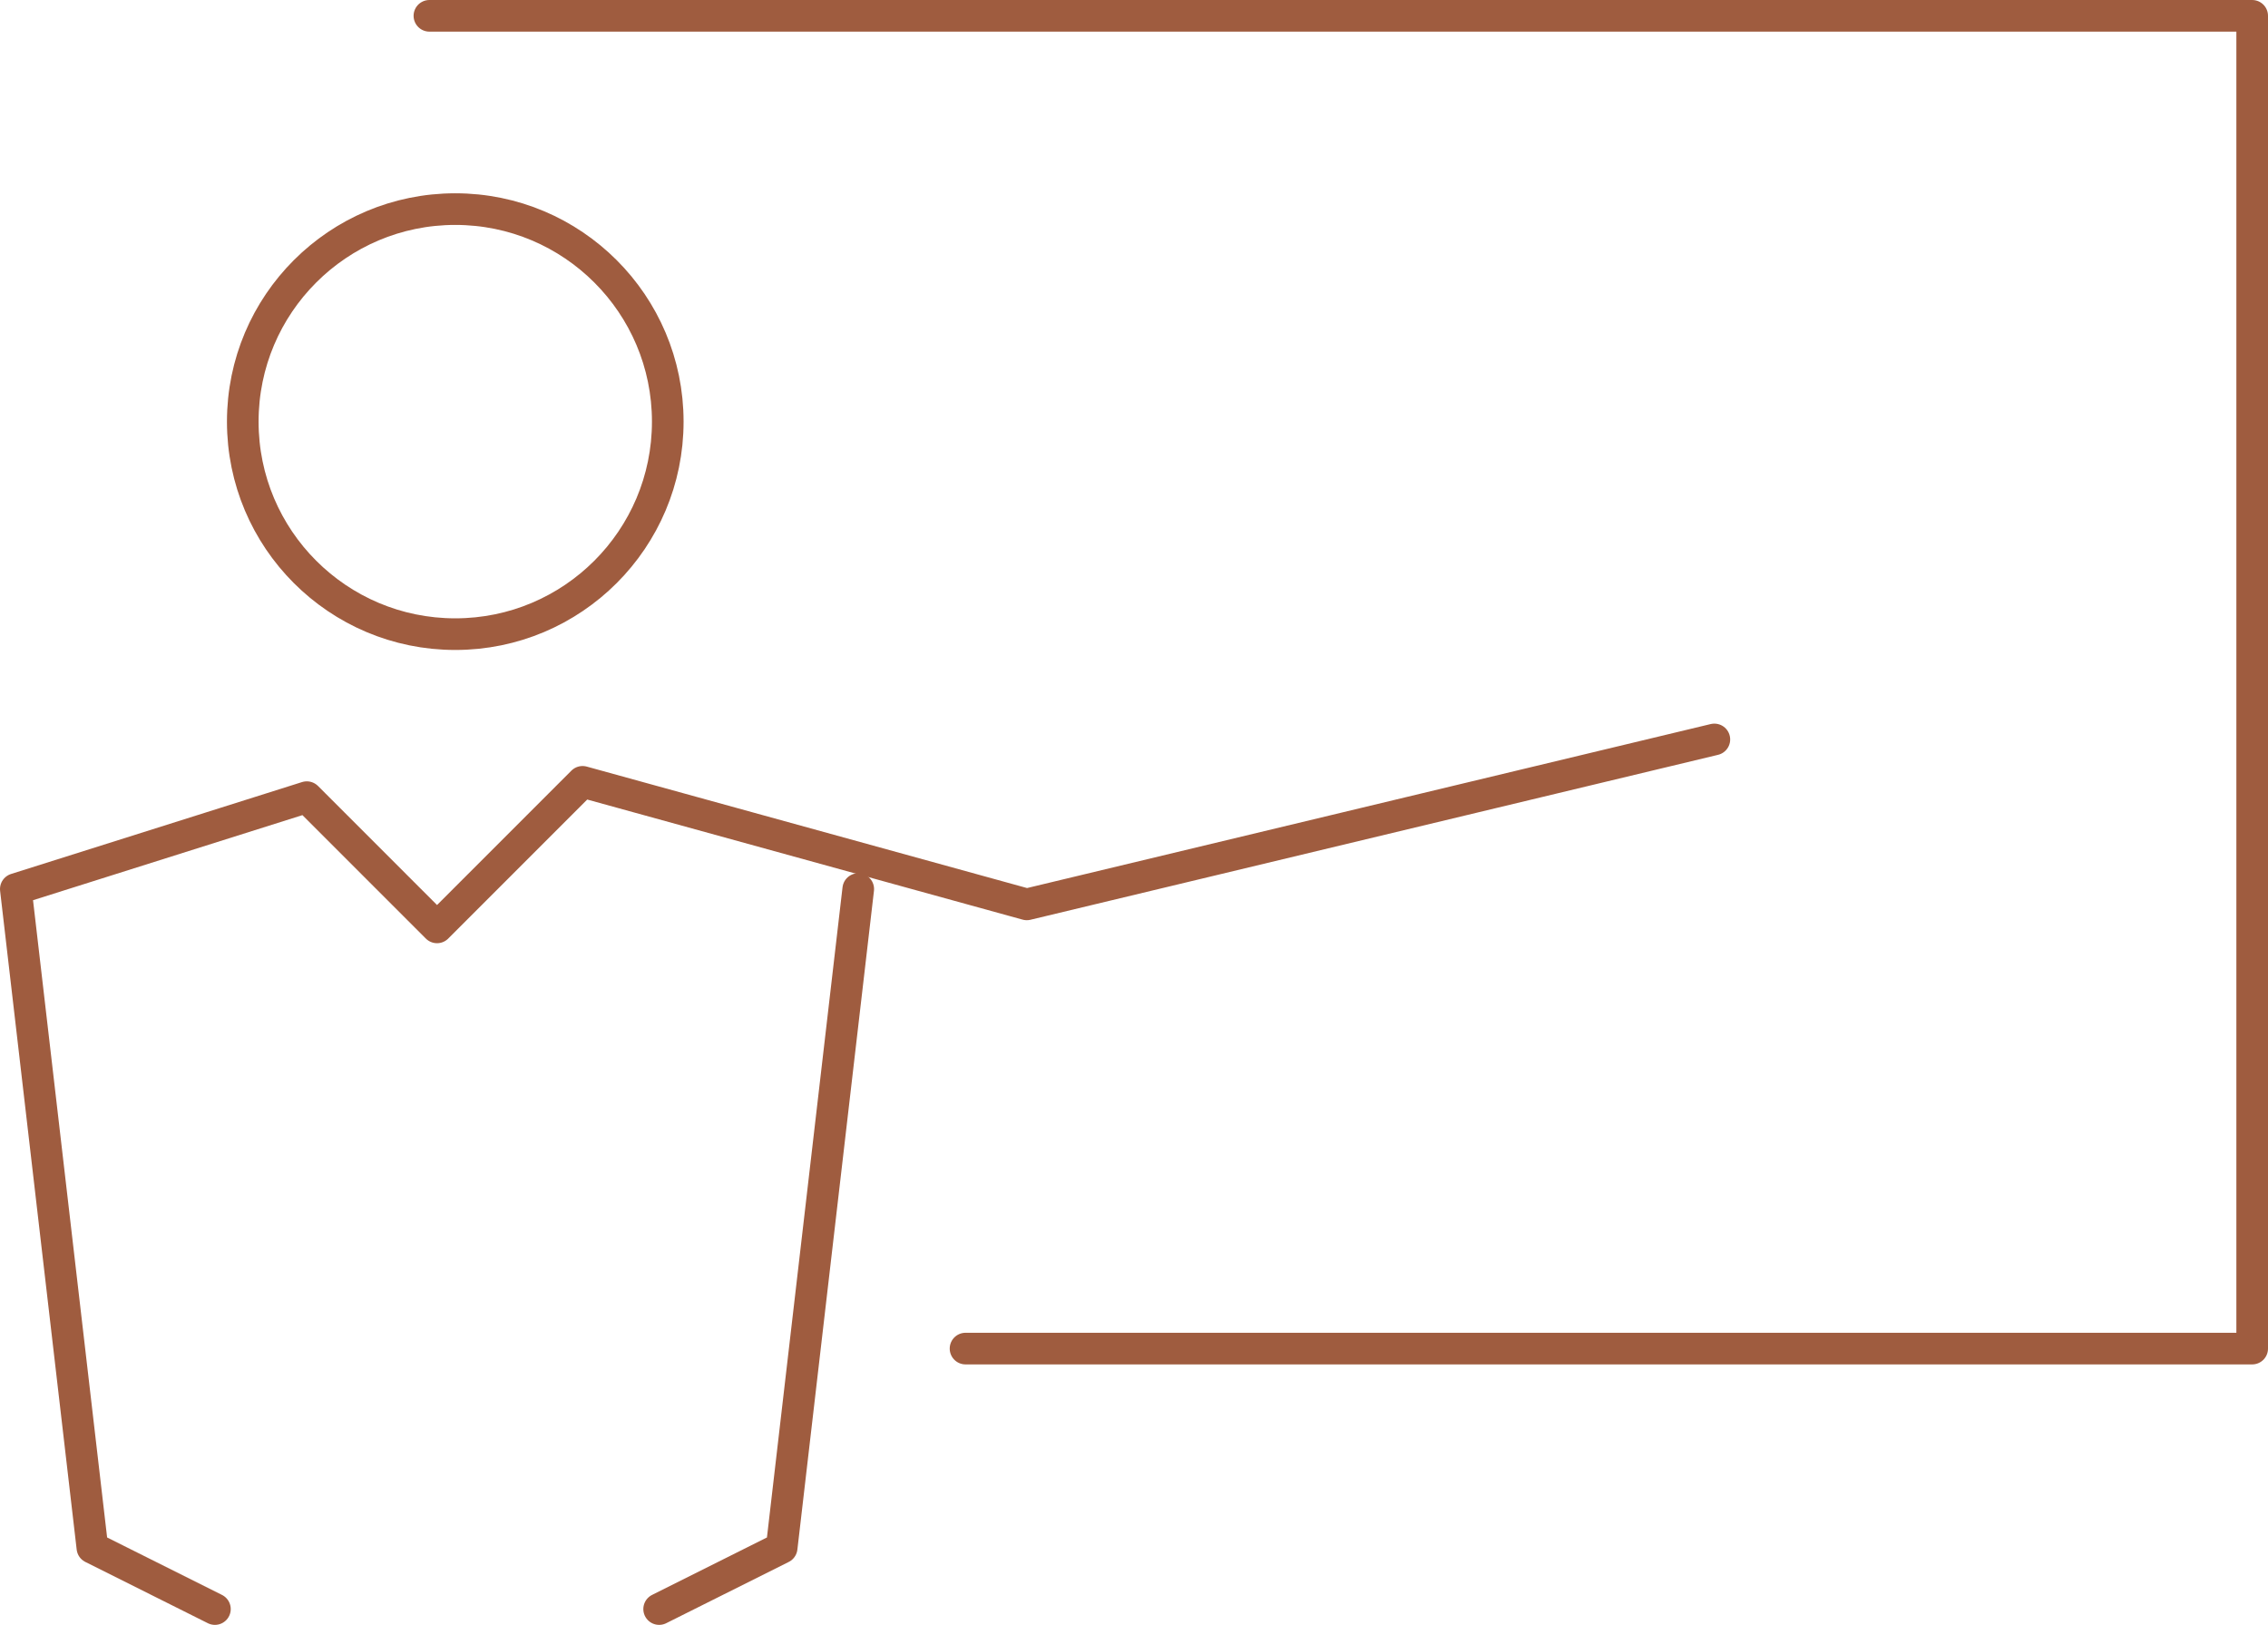 <?xml version="1.0" encoding="UTF-8"?> <svg xmlns="http://www.w3.org/2000/svg" id="Layer_1" data-name="Layer 1" version="1.1" viewBox="0 0 318.38 228.07"><defs><style> .cls-1 { fill: none; stroke: #9f5c3f; stroke-linecap: round; stroke-linejoin: round; stroke-width: 4.44px; } </style></defs><g id="Group_307" data-name="Group 307"><circle id="Ellipse_58" data-name="Ellipse 58" class="cls-1" cx="63.91" cy="59.18" r="29.83"></circle><path id="Path_2537" data-name="Path 2537" class="cls-1" d="M60.28,2.22h255.88v187.07h-180.62"></path><path id="Path_2538" data-name="Path 2538" class="cls-1" d="M30.17,225.85l-17.2-8.6L2.22,124.79l40.85-12.9,18.28,18.28,20.43-20.43,62.36,17.2,96.52-23.15"></path><path id="Path_2539" data-name="Path 2539" class="cls-1" d="M92.53,225.85l17.2-8.6,10.75-92.46"></path></g></svg> 